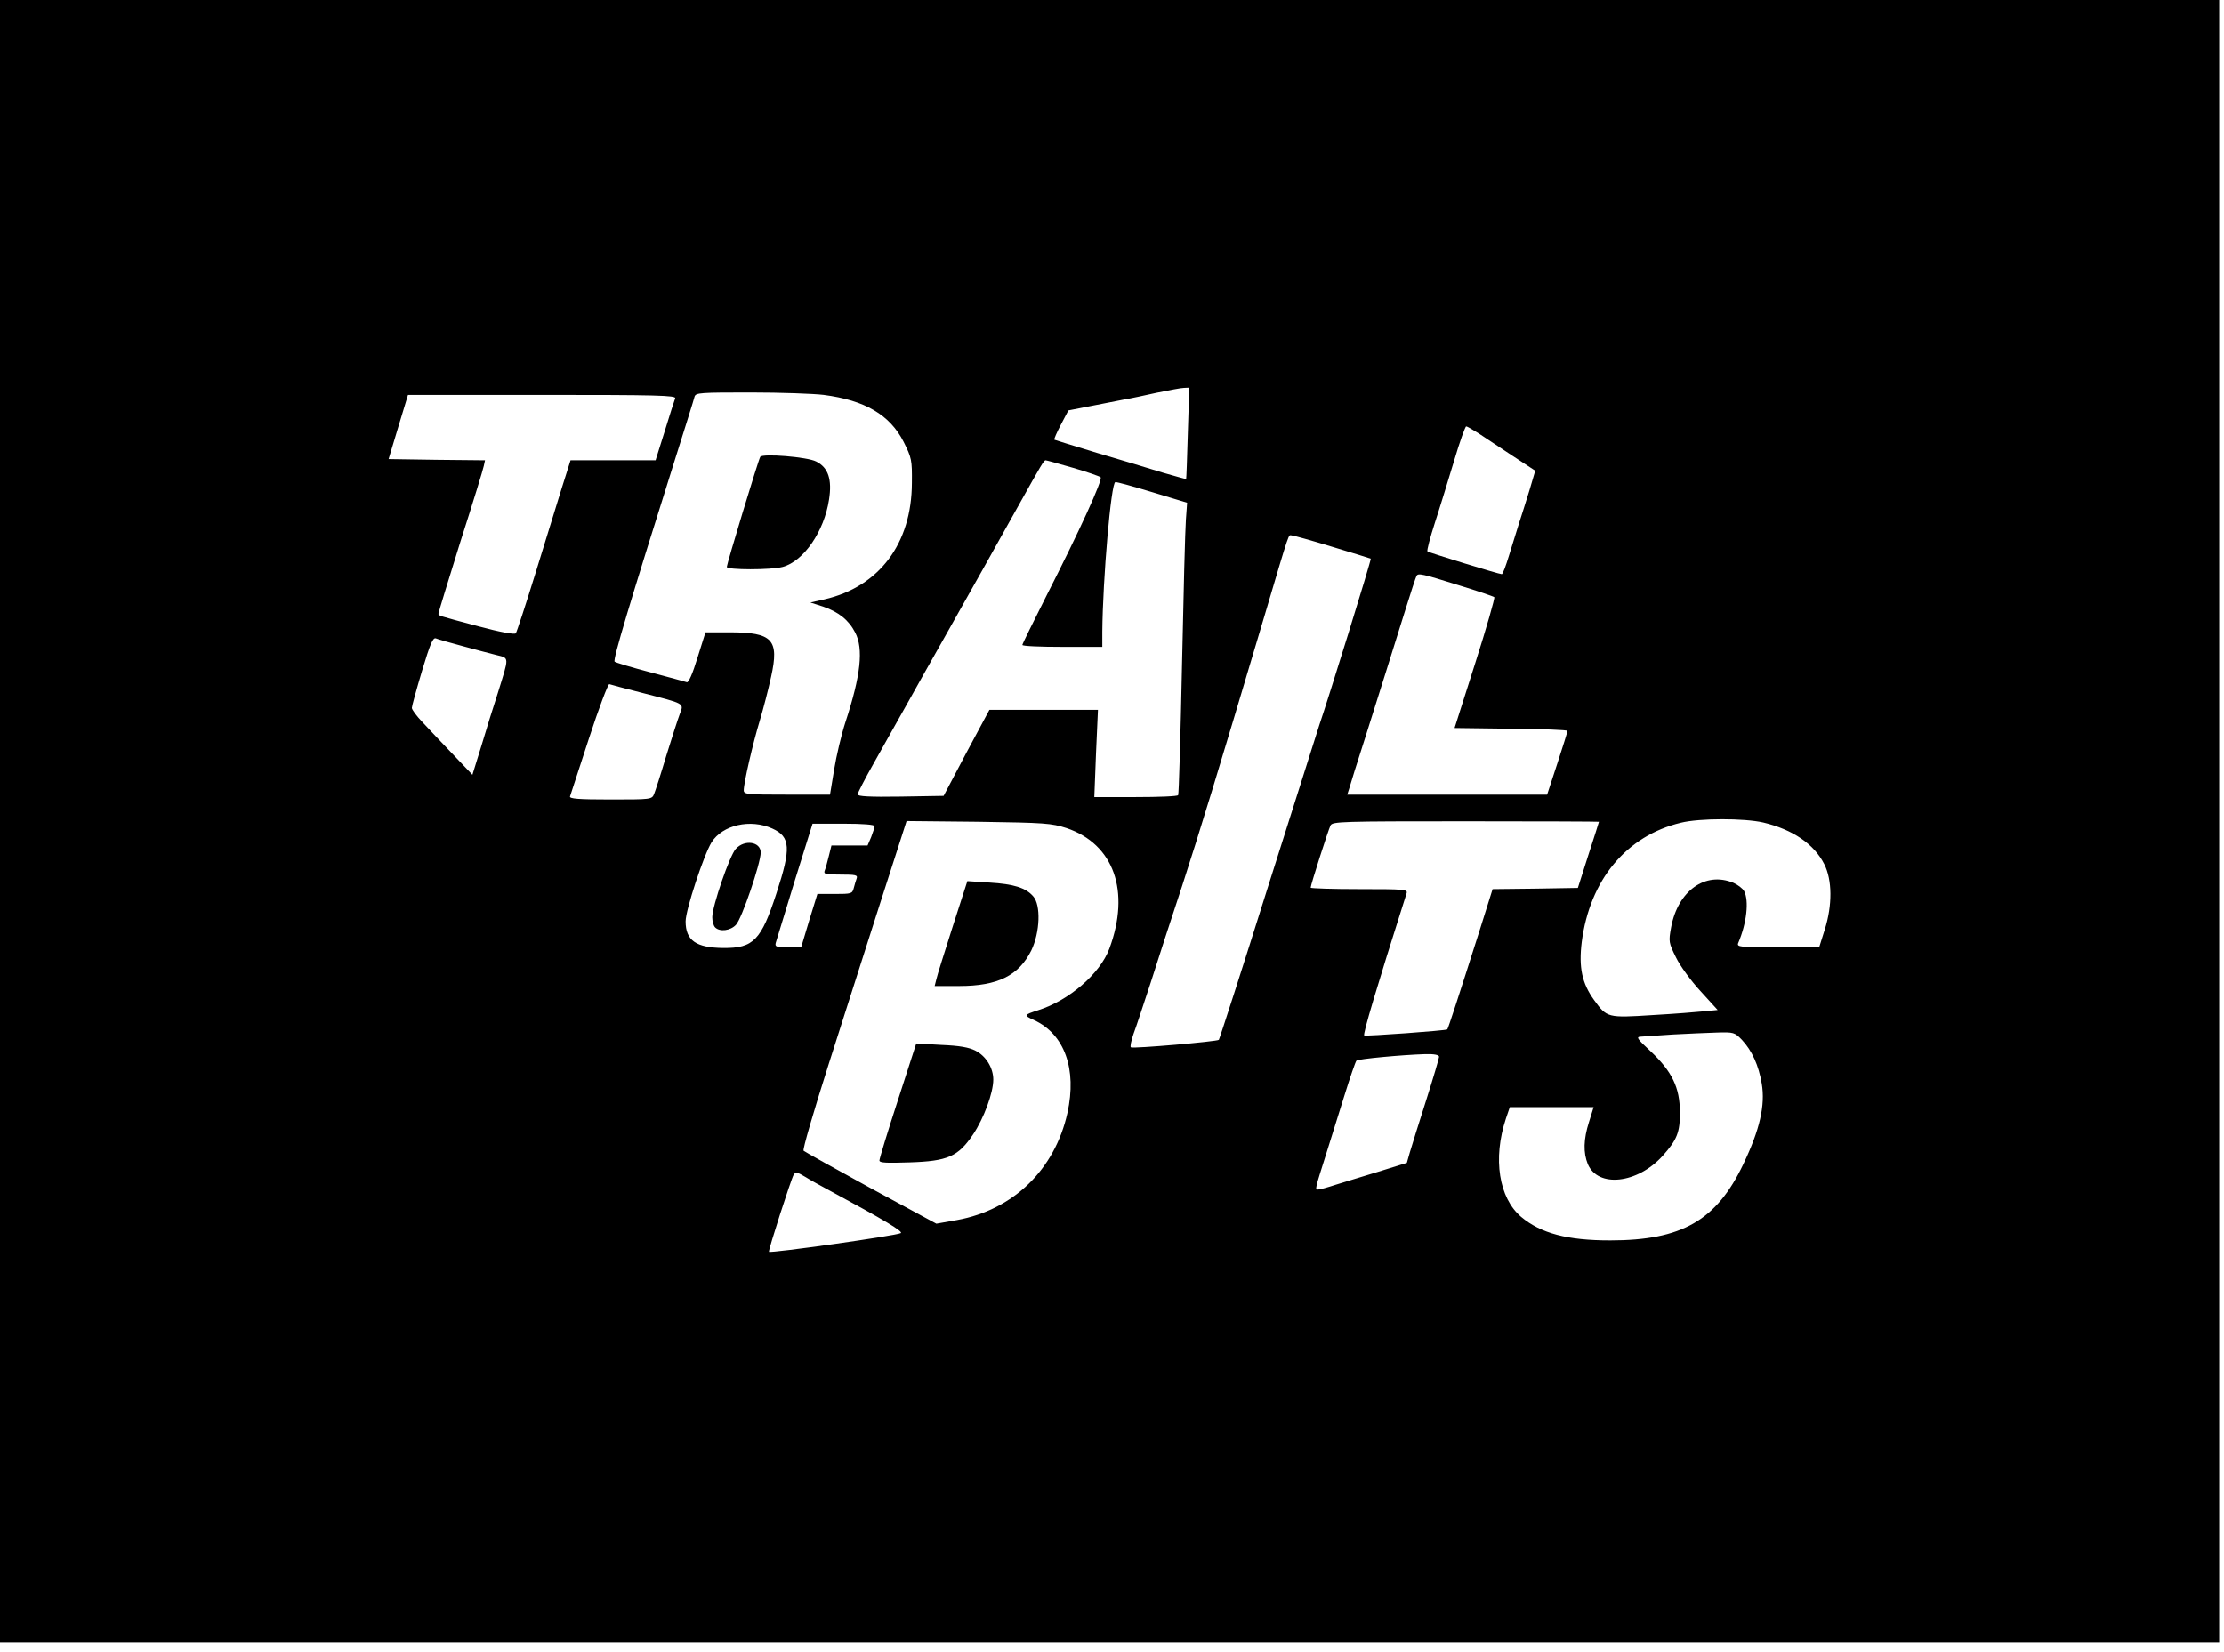 <?xml version="1.0" standalone="no"?>
<!DOCTYPE svg PUBLIC "-//W3C//DTD SVG 20010904//EN"
 "http://www.w3.org/TR/2001/REC-SVG-20010904/DTD/svg10.dtd">
<svg version="1.0" xmlns="http://www.w3.org/2000/svg"
 width="918pt" height="682pt" viewBox="0 0 918 682"
 preserveAspectRatio="xMidYMid meet">

<g transform="translate(0,682) scale(0.1,-0.1)"
fill="#000000" stroke="none">
<path d="M0 3430 l0 -3390 4580 0 4580 0 0 3390 0 3390 -4580 0 -4580 0 0
-3390z m4903 1603 c-3 -104 -6 -189 -7 -190 -1 -1 -44 11 -96 26 -52 16 -174
53 -270 81 -96 29 -176 54 -178 55 -2 2 10 30 27 62 l31 59 92 18 c51 10 113
22 138 27 25 4 86 17 135 28 50 10 100 20 112 20 l22 1 -6 -187z m-1503 157
c170 -22 273 -82 330 -194 33 -66 35 -74 34 -170 -1 -250 -135 -428 -361 -480
l-58 -13 53 -17 c64 -22 106 -56 132 -107 35 -67 23 -177 -40 -369 -17 -52
-38 -141 -47 -197 l-17 -103 -178 0 c-163 0 -178 1 -178 18 0 31 38 195 66
287 15 50 36 131 47 182 34 153 6 183 -171 183 l-100 0 -33 -105 c-20 -66 -37
-104 -44 -101 -7 2 -74 21 -151 41 -76 20 -143 40 -147 44 -8 8 62 240 245
821 44 140 83 263 85 273 5 16 24 17 232 17 124 0 260 -5 301 -10z m-613 -14
c-3 -8 -23 -69 -43 -135 l-38 -121 -176 0 -175 0 -37 -117 c-20 -65 -69 -224
-109 -353 -40 -129 -76 -239 -80 -244 -5 -6 -66 5 -151 28 -177 47 -168 44
-168 54 0 4 41 138 91 298 51 159 94 299 96 311 l5 23 -199 2 -199 3 40 133
40 132 554 0 c476 0 553 -2 549 -14z m3315 -144 c24 -16 86 -57 139 -92 l96
-63 -24 -81 c-14 -45 -33 -106 -43 -136 -9 -30 -28 -90 -41 -132 -13 -43 -26
-78 -30 -78 -12 0 -301 89 -307 94 -3 4 11 57 31 119 20 61 55 176 79 255 23
78 46 142 50 142 4 0 26 -13 50 -28z m-1673 -143 c58 -17 110 -35 114 -39 10
-9 -88 -223 -224 -490 -54 -107 -99 -198 -99 -202 0 -5 74 -8 165 -8 l165 0 0
63 c2 216 36 617 54 617 6 1 75 -18 154 -42 l142 -43 -5 -70 c-3 -38 -10 -308
-16 -600 -6 -291 -13 -533 -16 -537 -2 -5 -81 -8 -175 -8 l-171 0 7 180 8 180
-224 0 -224 0 -95 -177 -94 -178 -178 -3 c-129 -2 -177 1 -177 9 0 6 31 66 69
133 37 66 101 180 141 251 40 72 101 180 135 240 109 193 240 426 320 570 95
170 104 185 111 185 4 0 54 -14 113 -31z m1070 -326 c86 -26 158 -48 159 -49
4 -2 -176 -581 -213 -689 -7 -22 -102 -321 -211 -665 -108 -344 -200 -628
-203 -632 -7 -7 -352 -37 -363 -31 -4 2 1 27 11 56 11 29 42 124 71 212 28 88
86 268 130 400 74 229 135 426 340 1115 108 364 97 330 112 330 6 0 82 -21
167 -47z m520 -158 c79 -24 146 -47 149 -50 3 -3 -32 -126 -79 -273 l-85 -267
233 -3 c128 -1 233 -5 233 -9 0 -4 -19 -65 -42 -135 l-42 -128 -413 0 -412 0
9 28 c4 15 33 108 65 207 67 211 107 340 165 525 23 74 44 138 47 143 7 12 22
9 172 -38z m-4109 -252 c52 -14 115 -31 140 -37 53 -13 52 -5 5 -156 -19 -58
-50 -158 -69 -222 l-36 -116 -82 86 c-46 48 -102 107 -125 132 -24 25 -43 51
-43 58 0 7 19 76 42 153 34 113 45 138 57 134 9 -4 59 -18 111 -32z m737 -192
c183 -47 176 -43 159 -88 -8 -21 -33 -99 -56 -173 -22 -74 -45 -145 -50 -157
-9 -23 -13 -23 -181 -23 -132 0 -170 3 -166 13 2 6 37 114 78 239 41 126 79
226 84 224 6 -2 65 -18 132 -35z m4631 -536 c122 -29 210 -89 252 -172 33 -65
34 -169 2 -270 l-23 -73 -170 0 c-159 0 -171 1 -164 18 35 82 45 175 24 214
-6 11 -26 26 -44 34 -116 48 -229 -33 -257 -183 -11 -60 -10 -64 20 -125 17
-35 62 -97 102 -140 l70 -77 -52 -5 c-29 -3 -127 -11 -217 -16 -186 -12 -188
-11 -241 62 -50 69 -64 135 -51 240 33 256 184 438 409 492 77 19 261 19 340
1z m-2876 -23 c196 -66 265 -261 177 -498 -39 -104 -167 -214 -294 -254 -59
-19 -60 -21 -18 -40 127 -58 179 -202 139 -384 -52 -234 -224 -400 -456 -442
l-85 -15 -270 146 c-148 81 -274 151 -278 155 -5 4 42 164 103 356 197 617
271 847 297 927 l25 78 297 -3 c274 -4 301 -6 363 -26z m2198 26 c0 -2 -20
-64 -44 -138 l-43 -135 -176 -3 -176 -2 -56 -178 c-82 -258 -127 -396 -131
-401 -4 -5 -337 -29 -343 -25 -6 5 48 187 175 587 5 16 -9 17 -195 17 -111 0
-201 3 -201 6 0 11 73 239 82 257 8 16 45 17 558 17 303 0 550 -1 550 -2z
m-3412 -28 c75 -34 78 -81 17 -267 -63 -194 -95 -227 -219 -226 -113 1 -156
31 -156 110 0 47 75 274 107 326 45 72 161 98 251 57z m422 10 c0 -6 -7 -26
-14 -45 l-15 -35 -74 0 -75 0 -11 -44 c-6 -24 -13 -51 -17 -60 -5 -14 3 -16
66 -16 62 0 71 -2 66 -16 -3 -9 -9 -27 -12 -40 -6 -23 -10 -24 -78 -24 l-72 0
-34 -110 -33 -110 -55 0 c-47 0 -54 2 -50 18 3 9 38 124 78 255 l74 237 128 0
c81 0 128 -4 128 -10z m3580 -882 c42 -45 69 -105 82 -181 15 -89 -8 -190 -76
-332 -111 -233 -254 -315 -550 -315 -176 0 -286 29 -367 97 -92 78 -118 240
-63 406 l16 47 173 0 173 0 -19 -61 c-23 -72 -24 -127 -5 -174 42 -99 205 -81
309 34 59 66 72 97 71 181 0 100 -32 167 -120 250 -56 52 -62 60 -42 61 13 1
73 5 133 9 61 3 142 7 182 8 69 2 73 1 103 -30z m-1250 -70 c0 -6 -24 -88 -54
-182 -30 -94 -60 -190 -67 -214 l-12 -42 -116 -36 c-64 -19 -143 -44 -177 -54
-33 -11 -66 -20 -73 -20 -14 0 -14 -2 34 150 18 58 52 166 75 240 23 74 45
138 49 142 6 7 188 24 284 27 37 1 57 -3 57 -11z m-2614 -497 c17 -11 61 -35
98 -55 230 -124 306 -170 294 -176 -20 -11 -538 -84 -544 -77 -4 4 92 302 102
318 8 13 15 11 50 -10z"/>
<path d="M3138 4934 c-8 -13 -138 -442 -138 -454 0 -13 183 -13 231 0 87 24
171 147 191 278 13 83 -3 132 -53 157 -36 19 -223 34 -231 19z"/>
<path d="M3932 2994 c-33 -104 -64 -201 -67 -216 l-7 -28 101 0 c160 0 246 43
298 147 36 75 40 187 8 223 -31 36 -81 51 -180 57 l-92 6 -61 -189z"/>
<path d="M3706 2278 c-42 -129 -76 -241 -76 -248 0 -10 28 -11 123 -8 160 5
202 24 264 116 44 66 83 171 83 226 0 48 -30 97 -73 119 -27 14 -67 21 -141
24 l-104 6 -76 -235z"/>
<path d="M3037 3316 c-25 -27 -97 -236 -97 -282 0 -16 5 -35 12 -42 19 -19 63
-14 86 11 24 25 102 254 102 298 0 45 -67 55 -103 15z"/>
</g>
</svg>

